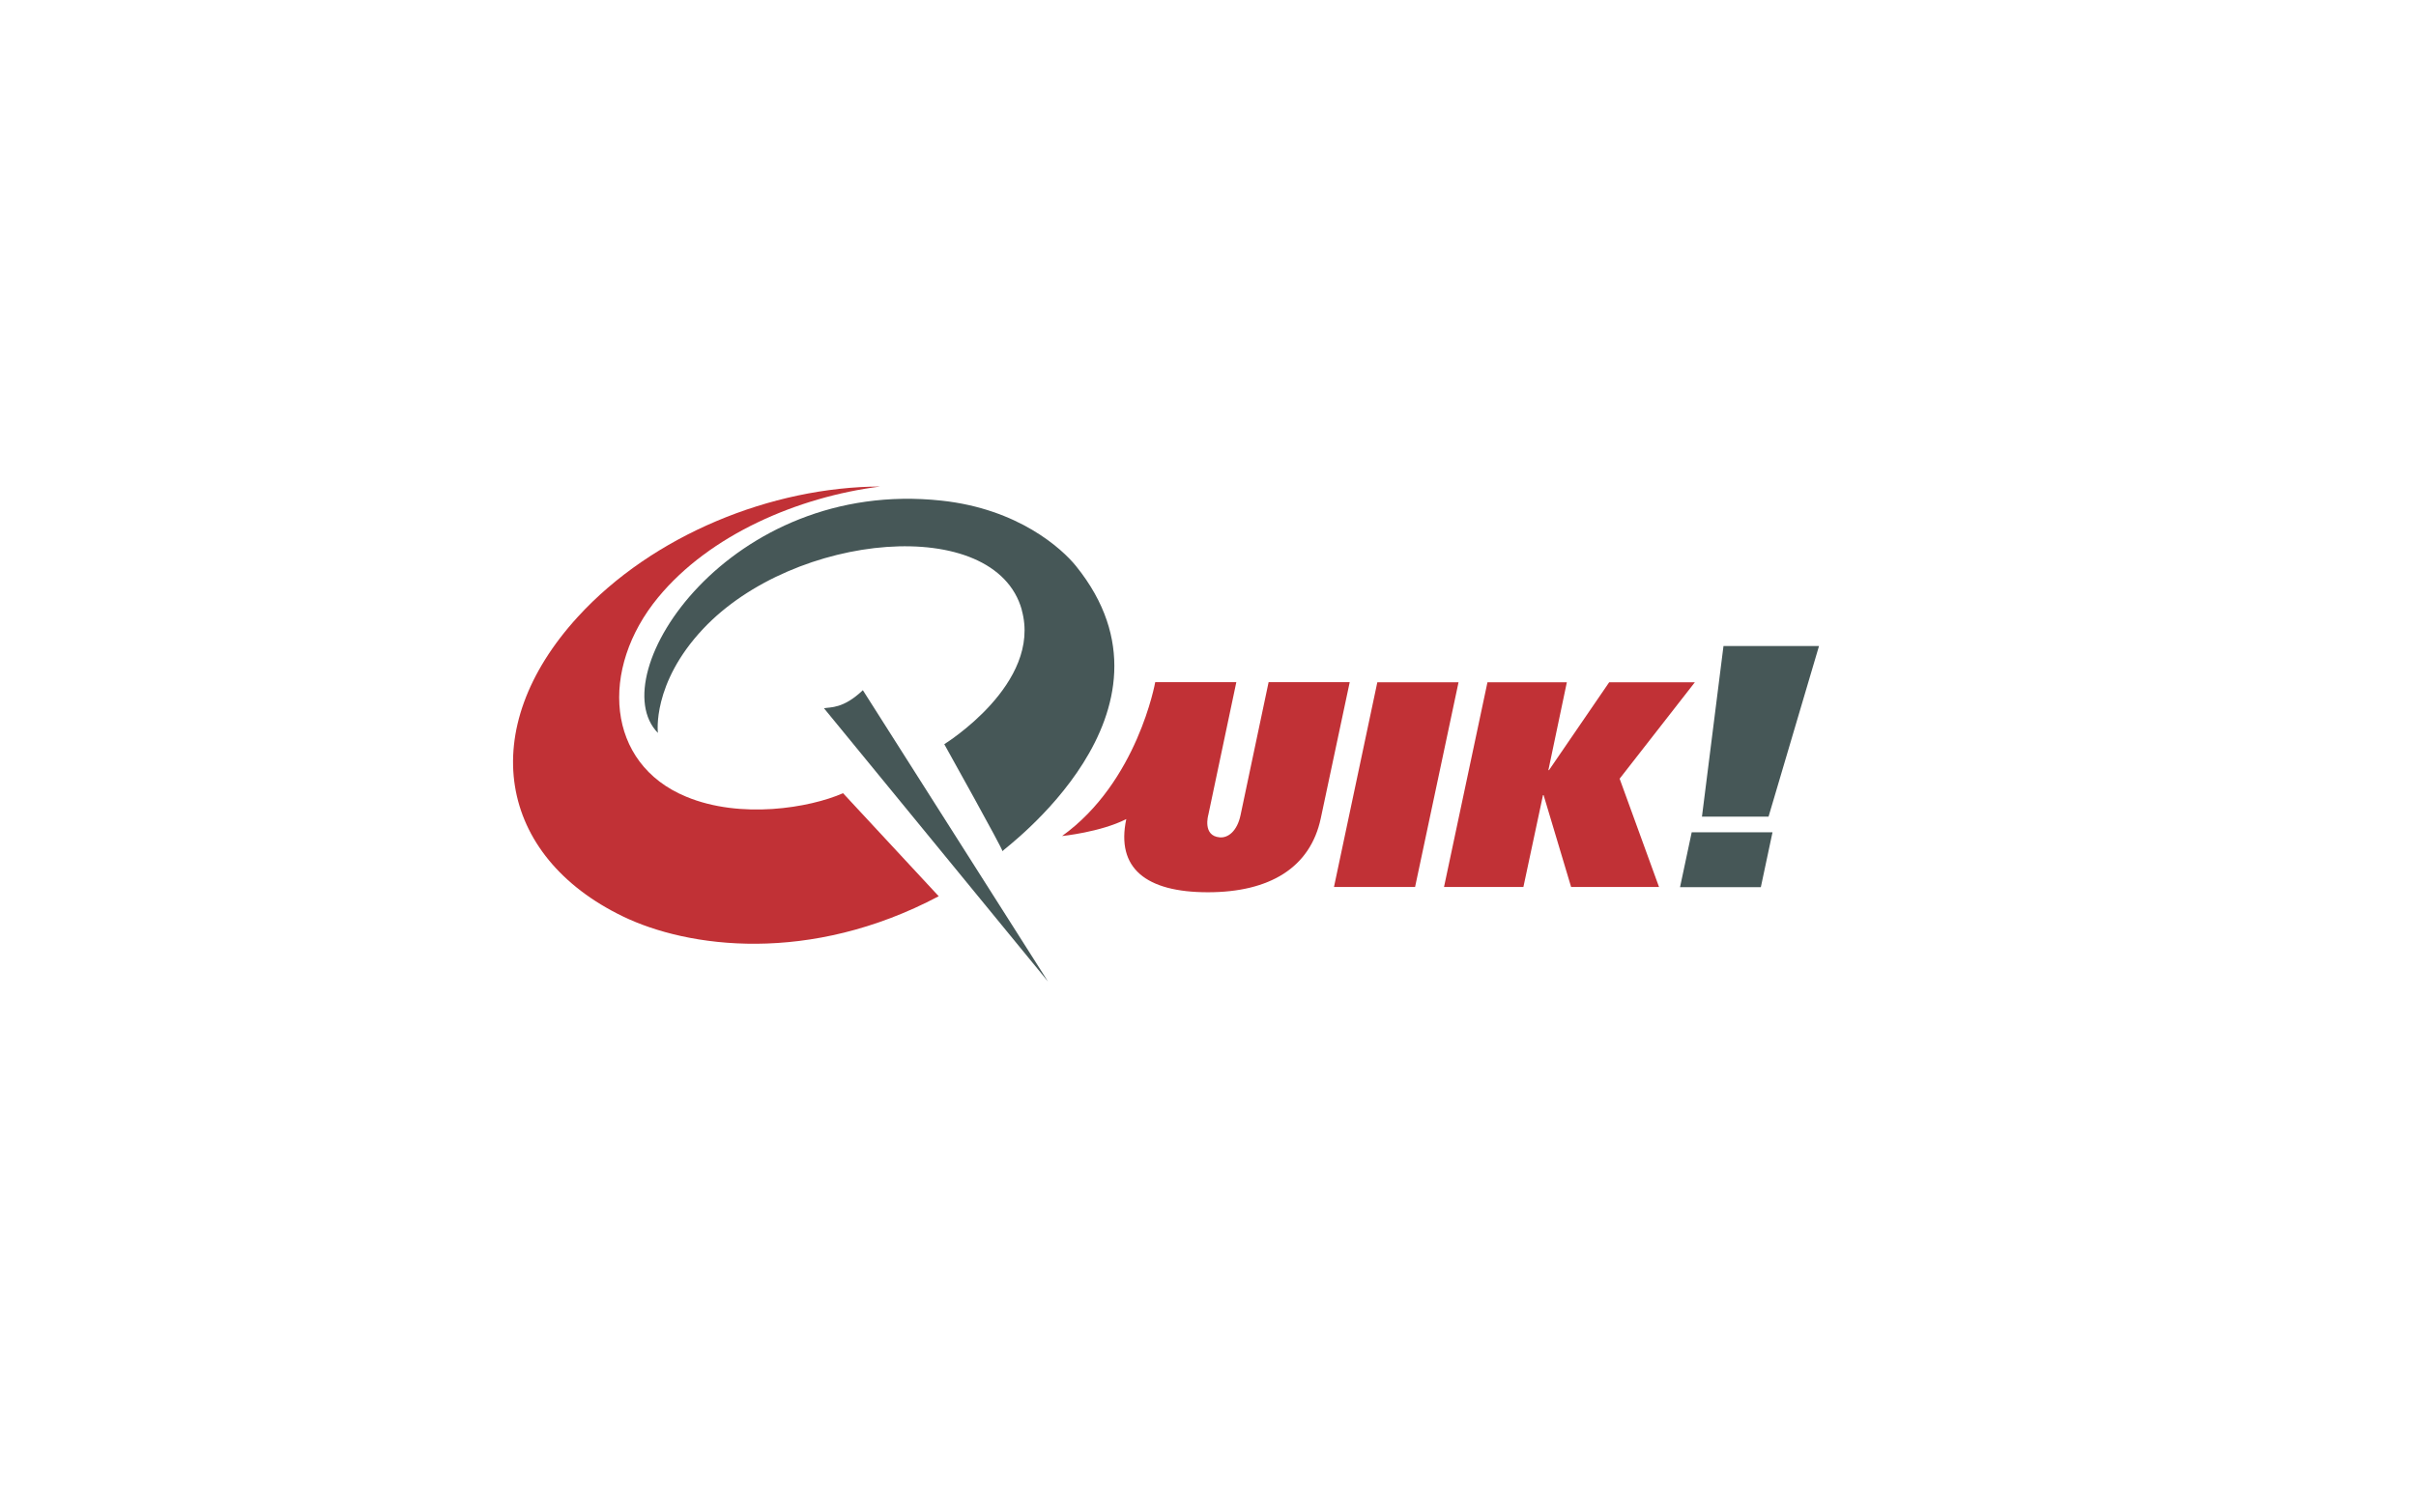 <?xml version="1.0" encoding="UTF-8"?>
<svg id="a" data-name="Layer 2" xmlns="http://www.w3.org/2000/svg" width="238" height="149" viewBox="0 0 238 149">
  <defs>
    <style>
      .b {
        fill: #fff;
      }

      .c {
        fill: #465757;
      }

      .d {
        fill: #c13136;
      }
    </style>
  </defs>
  <rect class="b" width="238" height="149"/>
  <g>
    <path class="d" d="M104.61,82.39c7.45-5.34,9.19-15.17,9.19-15.17h7.99l-2.76,13.08s-.6,2.06,1.12,2.21c.83.08,1.73-.62,2.06-2.21l2.76-13.08h7.99l-2.85,13.41c-1.03,4.86-5.03,7.29-11.12,7.29s-9.07-2.36-8.04-7.21c-2.54,1.29-6.33,1.67-6.33,1.67Z"/>
    <polygon class="d" points="135.68 67.23 143.68 67.23 139.4 87.4 131.41 87.4 135.68 67.23"/>
    <polygon class="d" points="146.53 67.23 154.35 67.23 152.53 75.89 152.59 75.89 158.52 67.23 166.96 67.23 159.55 76.73 163.43 87.4 154.77 87.4 152.06 78.35 152 78.35 150.07 87.4 142.25 87.4 146.53 67.23"/>
    <path class="c" d="M166.65,82.01h7.96l-1.15,5.41h-7.96l1.15-5.41ZM169.79,63.66h9.4l-4.97,16.81h-6.56l2.12-16.81Z"/>
    <path class="c" d="M85,68.01l18.24,28.71-22.07-26.93c.64-.13,1.89.07,3.83-1.78Z"/>
    <path class="d" d="M92.48,88.31c-12.74,6.74-24.71,5.09-31.12,1.99-12.29-5.94-14.59-18.43-4.42-29.54,7.36-8.04,19.07-12.78,29.77-12.82-8.12,1.03-16.8,4.76-21.88,10.93-5.79,7.02-5.15,16.38,2.78,19.64,5.35,2.22,12.11,1.11,15.44-.35l9.43,10.16Z"/>
    <path class="c" d="M100.66,60.1c-2.64-9.49-22.42-7.68-31.4,1.87-5.07,5.4-4.45,10.25-4.45,10.25-5.62-5.71,7.04-25.15,27.93-22.89,7.58.81,11.88,4.74,13.26,6.45,11.62,14.39-7.3,27.98-7.25,28.09.1-.09-5.73-10.54-5.73-10.54,0,0,9.66-5.96,7.63-13.23Z"/>
  </g>
</svg>